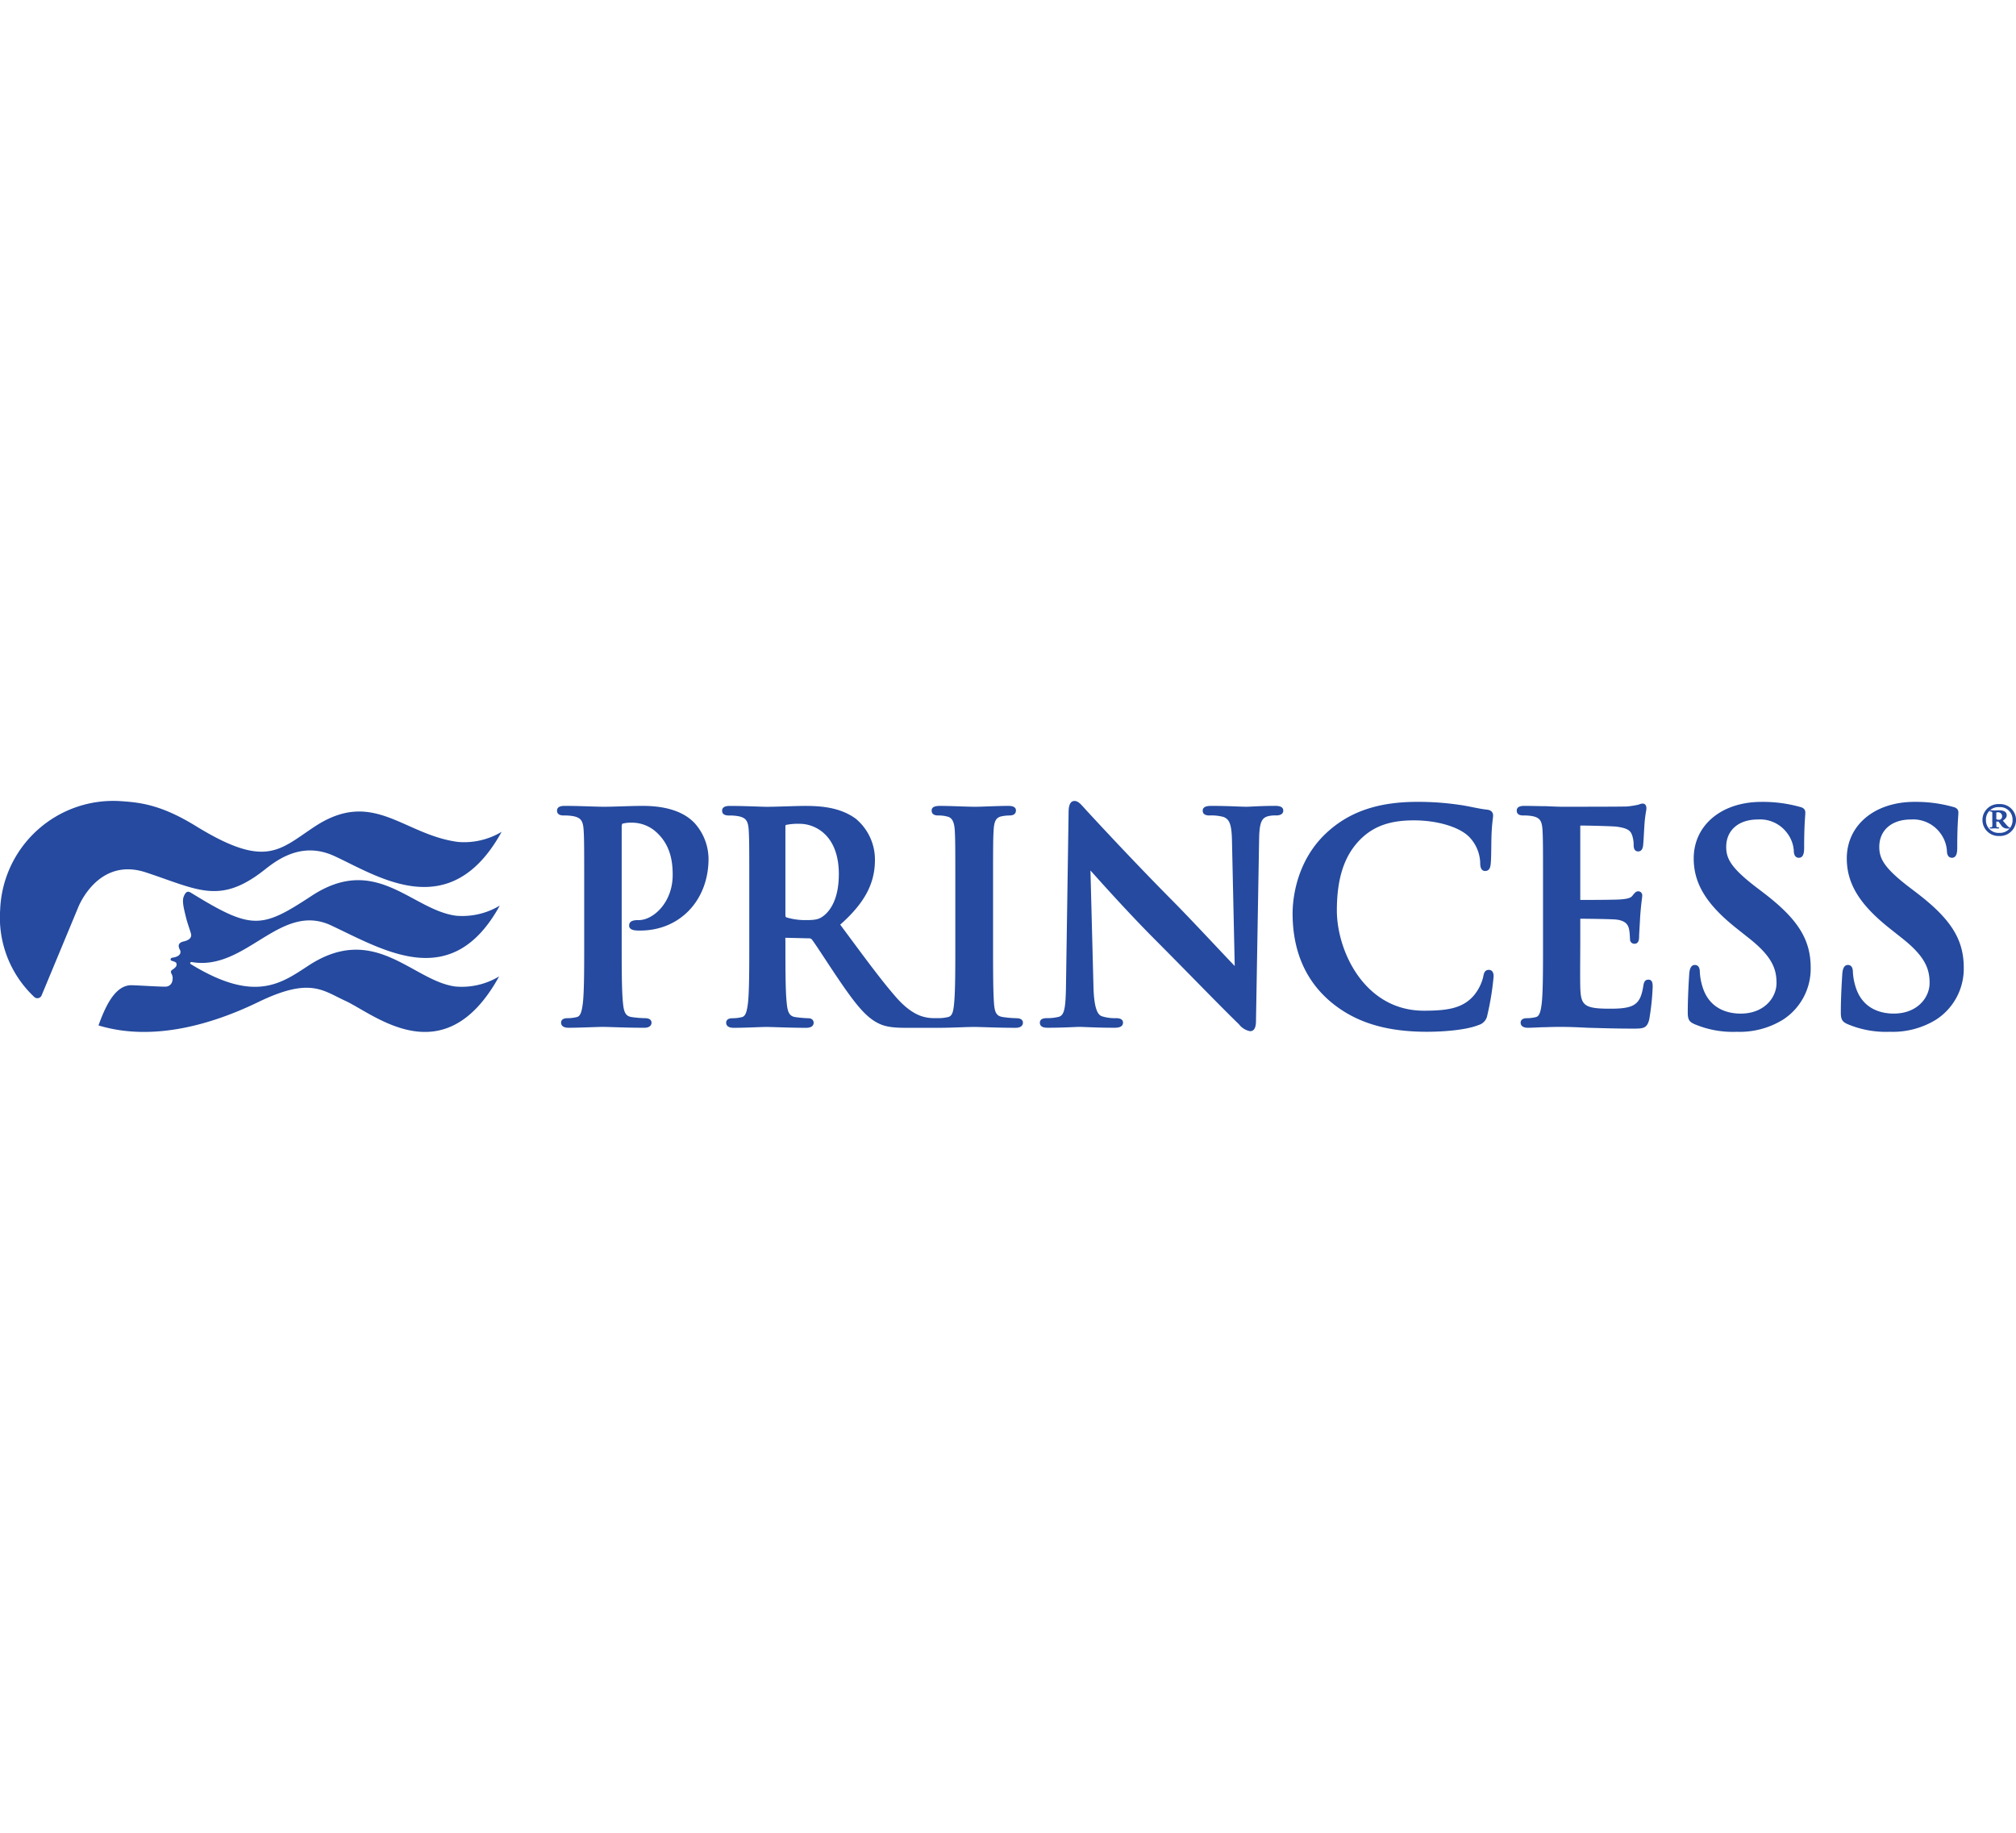 <svg xmlns="http://www.w3.org/2000/svg" width="440" height="400"><defs><clipPath id="a"><path d="M0 0h440v400H0z"/></clipPath></defs><g fill="#254a9f" clip-path="url(#a)"><path d="M99.887 183.741c-11.921-1.609-18.431-11.707-31.155-3.373-7.745 5.086-10.654 9.345-25.98-.08-7.668-4.718-12.233-5.169-16.587-5.452A24.708 24.708 0 0 0 .031 198.614a23.779 23.779 0 0 0 7.388 18.917 1 1 0 0 0 1.633-.223l.143-.342 7.864-18.922s4.262-11.121 14.779-7.643c3.381 1.106 6.177 2.2 8.69 2.959 6.005 1.844 10.4 1.88 17.334-3.628 3.156-2.51 8.37-6.014 15.13-2.894 9.452 4.342 25.233 15.115 36.491-5.294a15.933 15.933 0 0 1-9.595 2.2M41.861 194.95c13.152 8.084 15.234 7.736 26.161.559C82.1 186.28 89.8 198.543 99.5 199.85a15.836 15.836 0 0 0 9.58-2.207c-10.437 18.952-25.022 9.866-36.809 4.328-11.132-5.212-18.571 9.979-30.351 8.008-.354-.077-.562.264-.3.425 13.919 8.551 19.692 4.28 25.686.348 14.487-9.49 22.7 3.29 32.044 4.548a15.8 15.8 0 0 0 9.586-2.2c-11.942 21.66-27.194 8.268-33.544 5.338-5.018-2.3-7.727-5.2-18.988.244-9.835 4.776-22.86 8.732-34.804 5.145a.417.417 0 0 1-.1-.042c1.38-3.81 3.515-8.818 7.209-8.762 1.08.006 6.974.392 7.591.3a1.515 1.515 0 0 0 1.3-1.151c.285-1.276-.235-1.573-.292-1.987s.357-.541.693-.818c.559-.446.61-.782.487-1.157-.107-.324-.859-.428-1.109-.568s-.178-.571.22-.625c2.013-.265 1.906-1.332 1.674-1.71-.821-1.493.458-1.757.934-1.871.637-.152 1.8-.592 1.46-1.716-.4-1.353-.8-2.352-1.077-3.515-.446-1.868-.916-3.513-.472-4.586.58-1.413 1.184-1.014 1.74-.666M435.702 178.789a1.281 1.281 0 0 0 .557.12.6.6 0 0 0 .359-.079.775.775 0 0 0 .356-.677.867.867 0 0 0-.916-.876c-.036 0-.278 0-.356.079Zm-.876-.4v-.993c0-.239-.161-.278-.479-.278-.039 0-.08-.043-.08-.122 0-.12.08-.158.2-.158h.16c.08 0 .4.039.675.039.359 0 .52-.039.917-.039.677 0 1.751.12 1.751 1.075 0 .4-.157.718-.835 1.194l.715.838c.52.6.6.6.678.6a.106.106 0 0 1 .12.118c0 .122-.041.16-.359.16a1.549 1.549 0 0 1-1.554-.756l-.555-.756h-.479v.359c0 .716.04.795.078.835a1.2 1.2 0 0 0 .4.041c.078 0 .12 0 .12.118a.147.147 0 0 1-.161.16h-.158c-.081 0-.437-.039-.638-.039-.12 0-.517.039-.6.039h-.2c-.078 0-.278-.039-.278-.16a.106.106 0 0 1 .12-.118c.359 0 .4 0 .439-.239a8.372 8.372 0 0 0 0-1.036Zm4.418.557a2.687 2.687 0 0 0-2.9-2.786 2.687 2.687 0 0 0-2.906 2.786 2.748 2.748 0 0 0 2.946 2.827 2.726 2.726 0 0 0 2.865-2.827m-6.57.041a3.479 3.479 0 0 1 3.665-3.5 3.475 3.475 0 0 1 3.661 3.5 3.489 3.489 0 0 1-3.661 3.464 3.493 3.493 0 0 1-3.665-3.464M140.307 175.881c-1.393 0-2.973.05-4.509.1-1.437.045-2.837.09-4 .09-.686 0-1.736-.034-2.953-.07-1.644-.054-3.687-.12-5.5-.12-.53 0-1.77 0-1.77 1.045 0 .7.5 1.05 1.479 1.05a10.8 10.8 0 0 1 2.181.172c1.574.359 2.037 1.032 2.152 3.14.118 1.993.118 3.719.118 13.282v11.051c0 5.746 0 10.709-.292 13.307-.235 1.844-.517 2.876-1.334 3.05a8.553 8.553 0 0 1-2 .237c-1.174 0-1.42.535-1.42.982 0 .416.215 1.111 1.653 1.111 1.343 0 3.1-.061 4.654-.115 1.151-.038 2.164-.074 2.743-.074s1.49.027 2.6.063c1.828.056 4.1.126 6.5.126 1.478 0 1.591-.851 1.591-1.111 0-.3-.138-.982-1.418-.982a23.255 23.255 0 0 1-2.924-.244c-1.356-.194-1.7-1.151-1.88-2.967-.292-2.676-.292-7.638-.292-13.384v-25.11c0-.553.129-.729.154-.74a7.217 7.217 0 0 1 2.124-.224 7.89 7.89 0 0 1 5.539 2.314c2.971 2.838 3.314 6.536 3.314 9.071 0 6.123-4.3 9.88-7.384 9.88-.742 0-2.124 0-2.124 1.172 0 .8.751.962 1.082 1.034a7.9 7.9 0 0 0 1.334.074c8.644 0 14.916-6.593 14.916-15.678a11.82 11.82 0 0 0-3.072-7.807c-.917-.921-3.7-3.723-11.257-3.723M278.174 175.88c-2.075 0-3.809.088-4.958.145-.521.027-.906.045-1.121.045-.5 0-1.254-.03-2.176-.061a133.181 133.181 0 0 0-5.329-.129c-.784 0-2.092 0-2.092 1.045 0 .7.494 1.05 1.472 1.05a9.972 9.972 0 0 1 3.1.334c1.181.5 1.752 1.407 1.815 5.222l.6 27.3c-.775-.8-2.206-2.319-3.911-4.129-3.021-3.206-6.781-7.2-9.2-9.649-9.49-9.539-19.126-20.045-19.218-20.144-.207-.224-.395-.434-.569-.628-.765-.853-1.316-1.472-2.078-1.472-1.284 0-1.284 1.9-1.284 2.61l-.56 37.167c-.063 5.579-.359 6.951-1.576 7.333a10.668 10.668 0 0 1-2.658.291c-1.216 0-1.474.535-1.474.982 0 1.111 1.2 1.111 1.845 1.111 2.29 0 4.405-.094 5.671-.151.508-.022.87-.038 1.031-.038.408 0 .975.023 1.709.054 1.415.056 3.353.135 5.981.135.521 0 1.905 0 1.905-1.111 0-.65-.515-.982-1.534-.982a9.36 9.36 0 0 1-3.063-.409c-.793-.282-1.72-1.28-1.851-6.532l-.655-25.289c.2.224.437.488.706.785 2.6 2.9 8.024 8.923 13.393 14.31a1605.06 1605.06 0 0 1 8.225 8.328c3.987 4.06 7.753 7.891 10.07 10.124a3.993 3.993 0 0 0 2.45 1.526c1.287 0 1.287-1.7 1.287-2.418l.682-39.616c.066-3.714.655-4.509 1.932-4.881a6.365 6.365 0 0 1 1.746-.169c1.386 0 1.594-.657 1.594-1.05 0-1.045-1.288-1.045-1.905-1.045M324.964 211.67c-.97 0-1.117.8-1.271 1.634a10.1 10.1 0 0 1-2 3.933c-2.411 2.813-5.706 3.346-10.938 3.346-12.947 0-18.979-13.049-18.979-21.868 0-7.333 1.757-12.39 5.53-15.908 2.82-2.605 6.3-3.766 11.287-3.766 5.217 0 10.112 1.5 12.189 3.743a8.533 8.533 0 0 1 2.276 5.446c0 .555 0 1.86 1.1 1.86s1.172-1.186 1.22-1.879c.063-.661.079-1.9.1-3.215.013-1.271.028-2.583.09-3.585.075-1.314.171-2.111.234-2.635a7.736 7.736 0 0 0 .075-.842c0-.262-.1-1.12-1.356-1.231-.942-.1-1.934-.3-2.981-.506-1-.2-2.04-.411-3.185-.564a61.185 61.185 0 0 0-9.017-.63c-8.57 0-14.876 2.157-19.845 6.784-6.848 6.381-7.378 15.048-7.378 17.551 0 7.9 2.63 14.253 7.818 18.879 5.382 4.753 12.216 6.965 21.5 6.965 3.7 0 8.617-.39 11.3-1.481a2.673 2.673 0 0 0 1.88-2.131 60.377 60.377 0 0 0 1.378-8.484c0-1.28-.726-1.42-1.037-1.42M359.764 213.804c-.876 0-1.011.808-1.1 1.35-.378 2.466-1 3.628-2.3 4.29-1.37.7-3.721.7-5.122.7-5.681 0-6.238-.849-6.343-4.809-.04-1.287-.022-4.522-.009-7.128.005-1.043.012-1.969.012-2.587v-5.109c1.716 0 6.9.072 7.868.183 2.087.251 2.572 1.192 2.773 2.073a10.938 10.938 0 0 1 .179 1.626c.013.206.024.4.039.535a.947.947 0 0 0 .991 1.045c.991 0 .991-1.169.991-1.671 0-.235.05-1.054.1-1.953.05-.795.1-1.651.125-2.224.151-2.109.3-3.274.383-3.9a6.426 6.426 0 0 0 .072-.716.873.873 0 0 0-.876-.984c-.5 0-.794.377-1.206.894l-.078.1c-.4.5-1.154.65-2.4.765-.812.079-4.068.124-8.958.124 0-.047-.006-.113-.006-.21v-15.879a1.367 1.367 0 0 1 .006-.147c1.423 0 7.043.129 7.917.246 2.67.352 3.086 1 3.421 1.953a6.784 6.784 0 0 1 .311 2.091c0 .9.337 1.359.993 1.359.385 0 .875-.19 1.041-1.1.08-.51.152-1.849.211-2.926.031-.558.058-1.032.076-1.26a28.226 28.226 0 0 1 .376-3.439 4.2 4.2 0 0 0 .085-.673c0-.941-.575-1.045-.823-1.045a2.119 2.119 0 0 0-.718.169 2.67 2.67 0 0 1-.319.1 22.411 22.411 0 0 1-2.343.363c-.965.054-10.24.059-14.183.059-.7 0-1.786-.045-3.041-.1l-.538-.025c-.695 0-1.442-.014-2.205-.03-.8-.016-1.612-.034-2.4-.034-.517 0-1.732 0-1.732 1.045 0 .7.488 1.05 1.447 1.05a10.138 10.138 0 0 1 2.109.171c1.517.357 1.962 1.032 2.075 3.139.108 2 .108 3.72.108 13.284v11.052c0 5.746 0 10.709-.278 13.309-.228 1.844-.5 2.876-1.284 3.048a7.977 7.977 0 0 1-1.932.239c-1.213 0-1.393.614-1.393.98 0 .415.212 1.111 1.618 1.111.556 0 1.193-.029 1.849-.061.691-.032 1.4-.063 2.1-.065 1.352-.063 2.591-.063 3.213-.063h.005c1.592 0 3.243.054 5.9.189l1.646.045c2.151.061 4.83.14 8.2.14 2.156 0 3.048 0 3.535-2a53.82 53.82 0 0 0 .751-7.078c0-.641 0-1.61-.931-1.61M384.852 194.816l-1.729-1.316c-5.386-4.15-6.372-6.17-6.372-8.663 0-3.637 2.7-5.985 6.884-5.985a7.342 7.342 0 0 1 6.368 2.9 7.19 7.19 0 0 1 1.5 3.843c0 1.332.6 1.612 1.1 1.612 1.16 0 1.16-1.481 1.16-2.366 0-3.459.123-5.355.2-6.486.032-.47.055-.8.055-1.045 0-.942-.9-1.145-1.222-1.217a30.1 30.1 0 0 0-8.357-1.084c-8.7 0-14.78 5.077-14.78 12.345 0 5.5 2.8 10.062 9.346 15.253l2.847 2.26c4.9 3.9 5.881 6.59 5.881 9.67 0 3.239-2.739 6.681-7.814 6.681-2.474 0-6.859-.776-8.384-6a12.858 12.858 0 0 1-.54-3.066c0-1.282-.6-1.551-1.1-1.551-1.085 0-1.184 1.513-1.222 2.086l-.013.194c-.072 1.183-.3 4.786-.3 8.06 0 1.544.287 2.05 1.462 2.574a21.5 21.5 0 0 0 9.234 1.673 18.017 18.017 0 0 0 10.1-2.655 13.238 13.238 0 0 0 6.033-11.323c0-6.2-2.8-10.645-10.34-16.393M418.265 194.816l-1.729-1.316c-5.387-4.15-6.374-6.172-6.374-8.663 0-3.637 2.7-5.985 6.884-5.985a7.361 7.361 0 0 1 6.371 2.894 7.231 7.231 0 0 1 1.5 3.845c0 1.332.6 1.612 1.1 1.612 1.16 0 1.16-1.481 1.16-2.366 0-3.459.122-5.355.194-6.486.032-.47.054-.8.054-1.045 0-.942-.9-1.145-1.218-1.217a30.151 30.151 0 0 0-8.36-1.084c-8.7 0-14.777 5.077-14.777 12.345 0 5.5 2.794 10.062 9.343 15.253l2.848 2.26c4.9 3.9 5.882 6.59 5.882 9.67 0 3.239-2.739 6.681-7.815 6.681-2.474 0-6.859-.776-8.387-6a12.858 12.858 0 0 1-.54-3.066c0-1.282-.6-1.551-1.1-1.551-1.083 0-1.182 1.513-1.221 2.086l-.013.219c-.082 1.307-.3 4.782-.3 8.035 0 1.544.287 2.05 1.463 2.574a21.489 21.489 0 0 0 9.232 1.673 18.02 18.02 0 0 0 10.1-2.655 13.234 13.234 0 0 0 6.035-11.323c0-6.2-2.8-10.645-10.341-16.393M183.077 190.804c0 5.628-2.053 8.078-3.278 9.037-.957.738-1.616.968-3.871.968a14.154 14.154 0 0 1-4.261-.584c-.175-.081-.25-.115-.25-.7v-19.082c0-.361.046-.375.2-.42a12.735 12.735 0 0 1 2.964-.228c3.157 0 8.5 2.317 8.5 11.009m38.757 31.413a22.96 22.96 0 0 1-2.926-.246c-1.435-.2-1.768-1.018-1.938-2.641-.233-2.68-.233-7.548-.233-13.709v-11.049c0-9.564 0-11.289.116-13.287.113-2.124.548-2.887 1.779-3.133a8.918 8.918 0 0 1 1.675-.178c.94 0 1.42-.375 1.42-1.109 0-.982-1.292-.982-1.714-.982-1.238 0-2.852.059-4.3.109-1.16.043-2.21.081-2.863.081-.79 0-2.012-.041-3.314-.083-1.507-.052-3.122-.106-4.318-.106-.563 0-1.887 0-1.887.982 0 .734.477 1.109 1.42 1.109a7.256 7.256 0 0 1 2 .237c.768.189 1.5.69 1.63 3.077.116 2 .116 3.72.116 13.285v11.049c0 6.159 0 11.022-.292 13.639-.178 1.858-.512 2.542-1.334 2.718a8.692 8.692 0 0 1-1.747.222h-1.58a8.183 8.183 0 0 1-1.471-.174c-.858-.18-3.144-.664-6.251-4.1-2.973-3.344-6.35-7.9-10.627-13.671l-1.82-2.454c5.308-4.7 7.579-8.946 7.579-14.134a11.582 11.582 0 0 0-4.188-8.988c-3.359-2.461-7.486-2.793-11.081-2.793-.894 0-2.415.045-3.975.093-1.621.048-3.283.1-4.3.1-.472 0-1.31-.027-2.339-.063-1.687-.057-3.784-.127-5.7-.127-.53 0-1.77 0-1.77 1.045 0 .693.494 1.045 1.477 1.045a10.825 10.825 0 0 1 2.181.176c1.576.359 2.037 1.032 2.154 3.139.116 2 .116 3.72.116 13.285v11.049c0 5.746 0 10.711-.289 13.309-.237 1.842-.517 2.872-1.337 3.048a8.445 8.445 0 0 1-2 .24c-1.175 0-1.42.533-1.42.982 0 .413.216 1.111 1.654 1.111 1.4 0 3.278-.067 4.789-.122 1.041-.036 1.922-.068 2.372-.068.295 0 .978.02 1.886.047 1.783.056 4.477.142 6.742.142 1.438 0 1.652-.7 1.652-1.111 0-.454-.309-.982-1.182-.982a25.394 25.394 0 0 1-2.809-.246c-1.361-.194-1.7-1.171-1.881-3.032-.291-2.608-.291-7.6-.291-13.382l-.021-.9 5.115.122c.371 0 .529.061.687.264.425.526 1.523 2.2 2.8 4.134.944 1.436 2 3.039 2.987 4.495 3.458 5.087 5.678 7.934 8.2 9.376 1.654.953 3.24 1.26 6.52 1.26h7.409c1.343 0 3.1-.063 4.653-.115a95.701 95.701 0 0 1 2.743-.074c.614 0 1.549.029 2.689.063 1.824.056 4.1.126 6.466.126 1.48 0 1.594-.851 1.594-1.111 0-.3-.138-.982-1.418-.982"/></g></svg>
